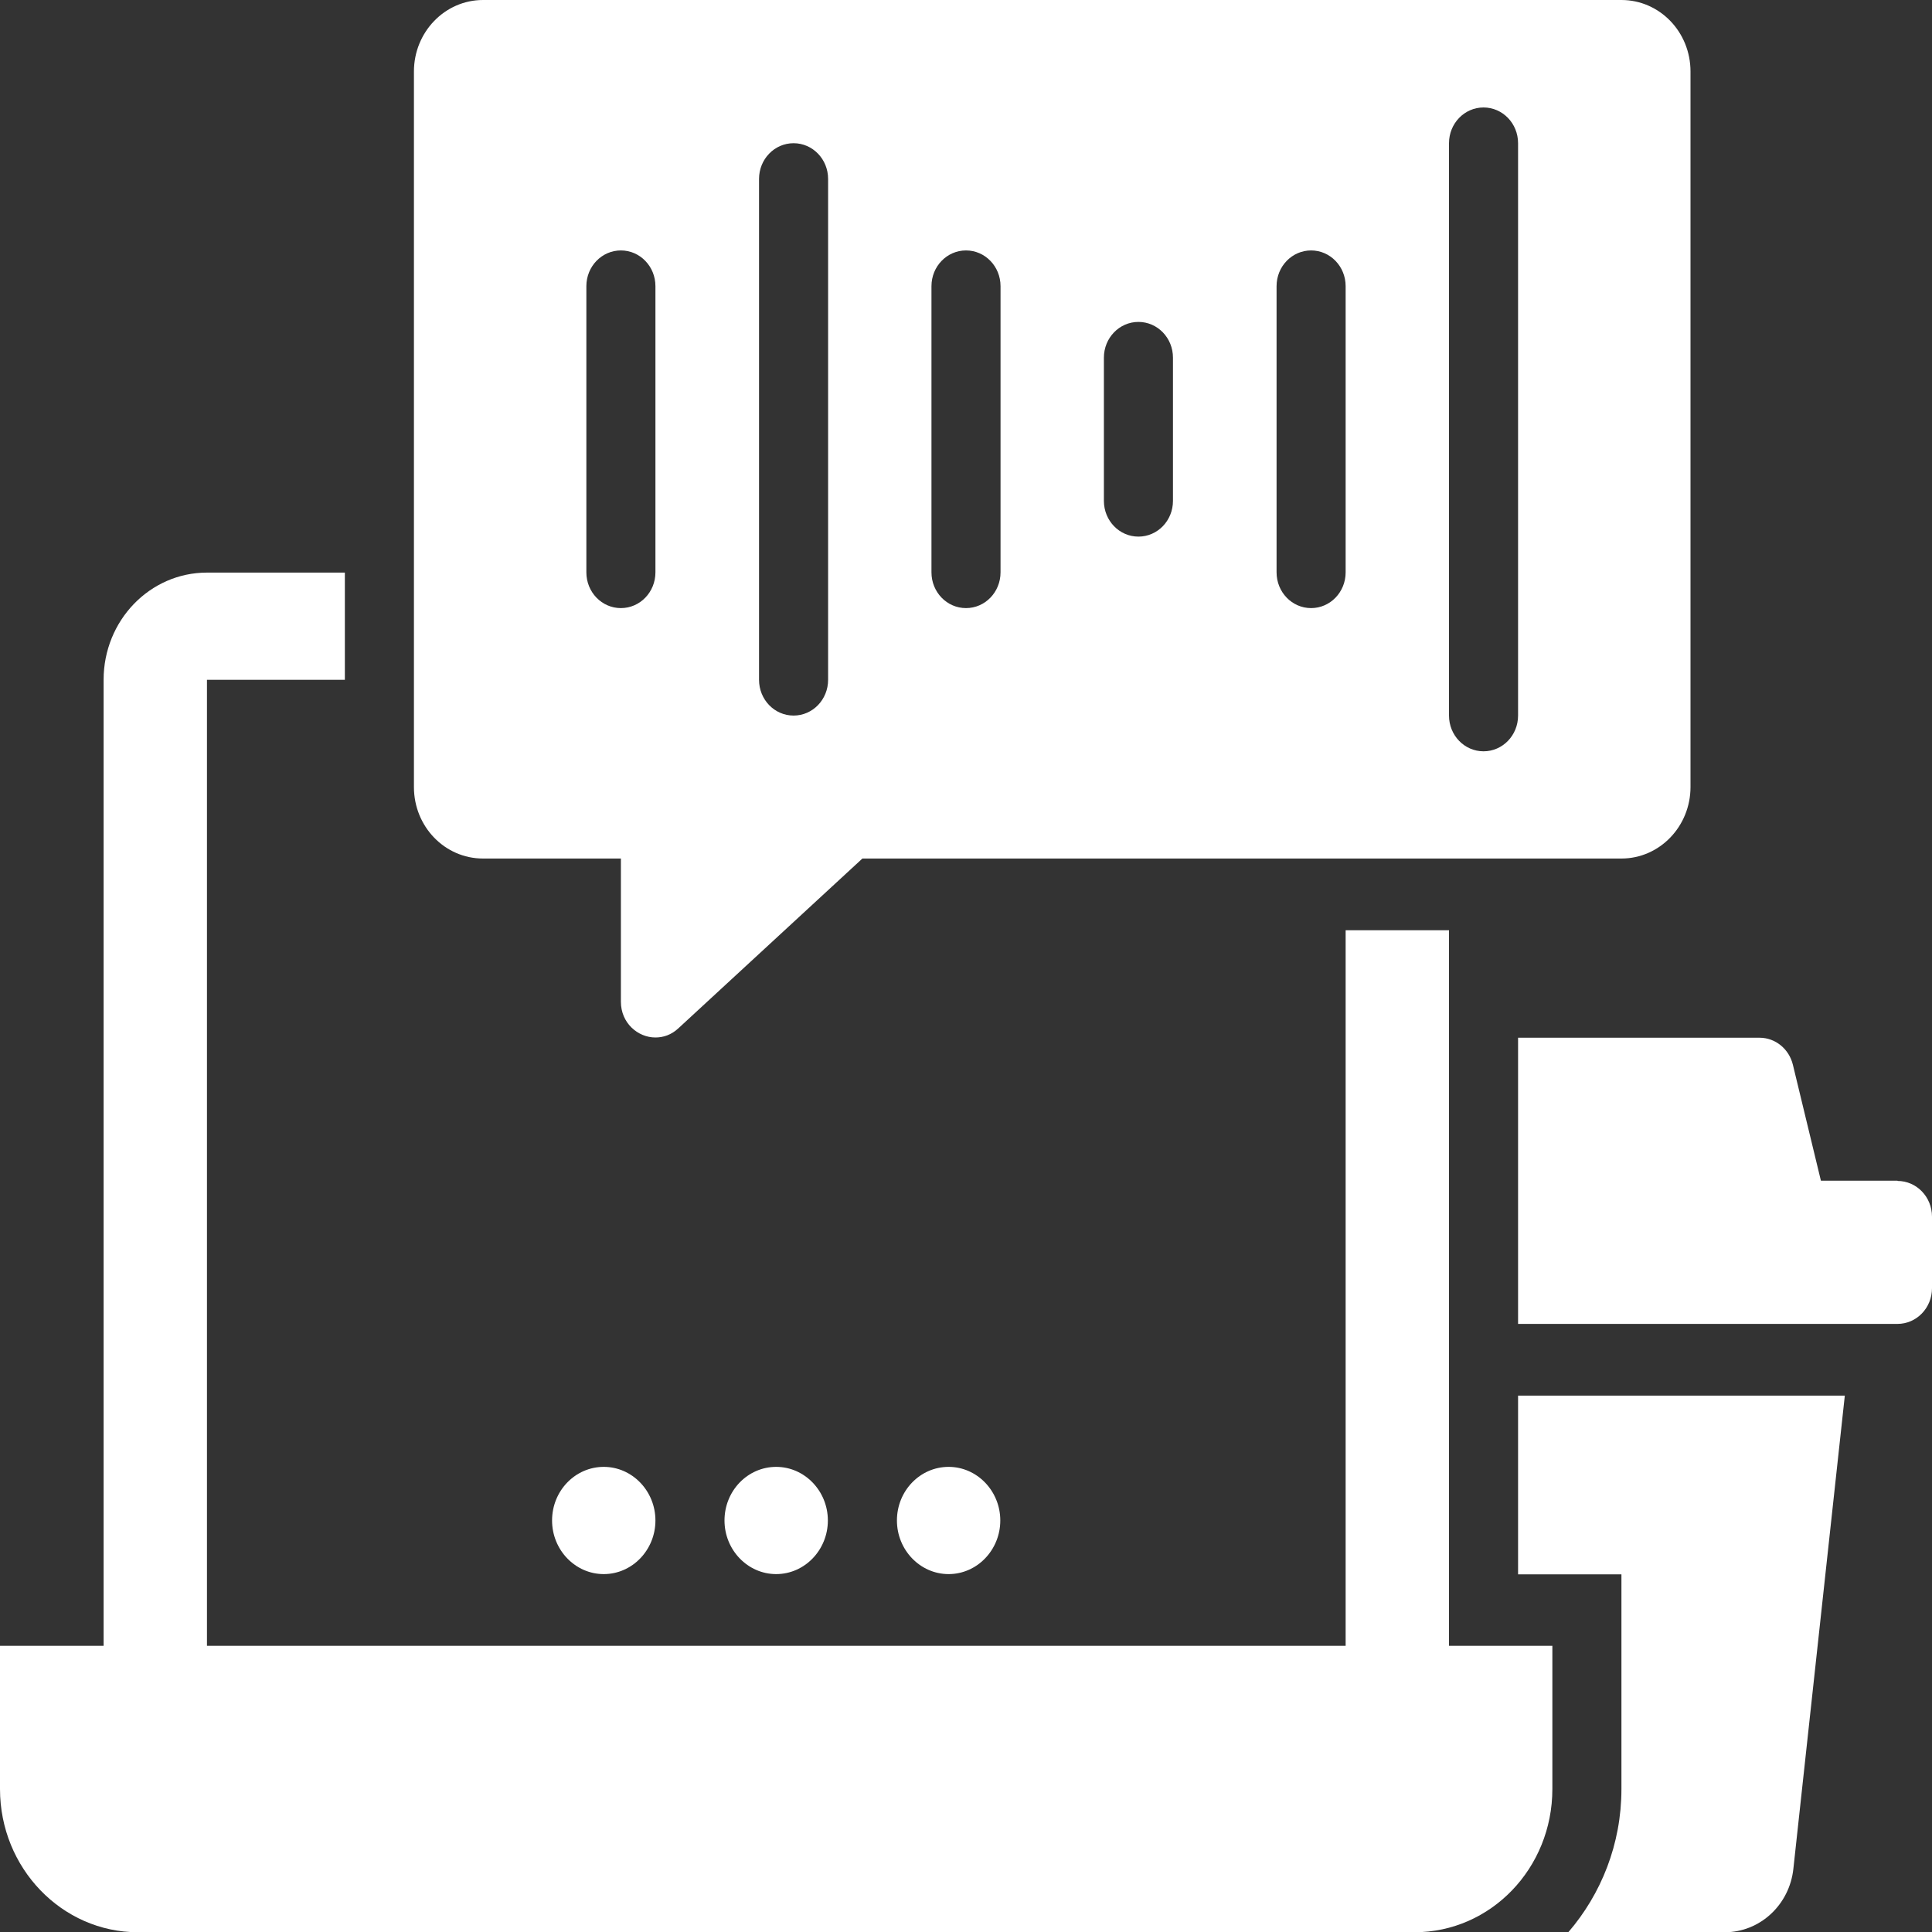 <?xml version="1.0" encoding="UTF-8"?>
<svg id="Layer_1" data-name="Layer 1" xmlns="http://www.w3.org/2000/svg" viewBox="0 0 80 80">
  <rect x="0" y="0" width="80" height="80" fill="#333333" stroke="none"/>
  <defs>
    <style>
      .cls-1 {
        fill: #fff;
        stroke-width: 0px;
      }
    </style>
  </defs>
  <path class="cls-1" d="M67.14,0H20c-1.58,0-2.86,1.33-2.86,2.96v29.63c0,1.64,1.28,2.96,2.86,2.96h5.71v5.93c0,.88.7,1.48,1.43,1.48.33,0,.66-.11.95-.38l7.62-7.03h31.43c1.58,0,2.86-1.33,2.86-2.96V2.96c0-1.64-1.28-2.96-2.86-2.96ZM27.14,23.7c0,.82-.64,1.48-1.43,1.48s-1.43-.66-1.43-1.48v-11.85c0-.82.64-1.48,1.43-1.48s1.43.66,1.43,1.48v11.85ZM34.29,28.15c0,.82-.64,1.48-1.43,1.48s-1.43-.66-1.43-1.48V7.41c0-.82.64-1.48,1.43-1.48s1.43.66,1.43,1.48v20.74h0ZM41.43,23.7c0,.82-.64,1.48-1.43,1.48s-1.43-.66-1.43-1.48v-11.85c0-.82.64-1.48,1.43-1.48s1.43.66,1.43,1.48v11.85ZM48.57,20.74c0,.82-.64,1.48-1.43,1.48s-1.43-.66-1.43-1.48v-5.93c0-.82.64-1.48,1.43-1.48s1.43.66,1.43,1.48v5.93ZM55.72,23.7c0,.82-.64,1.48-1.43,1.48s-1.43-.66-1.43-1.48v-11.85c0-.82.64-1.48,1.43-1.48s1.43.66,1.43,1.48v11.85ZM62.86,29.63c0,.82-.64,1.48-1.43,1.48s-1.43-.66-1.43-1.48V5.93c0-.82.64-1.48,1.43-1.48s1.43.66,1.43,1.48v23.7Z"/>
  <path class="cls-1" d="M30,62.96c0-1.23.96-2.22,2.14-2.22s2.14,1,2.14,2.22-.96,2.22-2.14,2.22-2.14-1-2.14-2.22Z"/>
  <path class="cls-1" d="M22.86,62.96c0-1.23.96-2.22,2.14-2.22s2.14,1,2.14,2.22-.96,2.22-2.14,2.22-2.14-1-2.14-2.22Z"/>
  <path class="cls-1" d="M37.14,62.96c0-1.23.96-2.22,2.14-2.22s2.14,1,2.14,2.22-.96,2.22-2.14,2.22-2.14-1-2.14-2.22Z"/>
  <path class="cls-1" d="M60,68.15v-29.63h-4.28v29.63H8.57V28.15h5.71v-4.44h-5.71c-2.37,0-4.28,1.99-4.28,4.44v40H0v5.93c0,3.27,2.56,5.93,5.71,5.93h52.86c3.16,0,5.71-2.65,5.71-5.93v-5.93h-4.28Z"/>
  <path class="cls-1" d="M62.86,57.78v7.41h4.28v8.89c0,2.28-.84,4.35-2.2,5.93h6.48c1.45,0,2.68-1.13,2.84-2.63l2.13-19.59h-13.53Z"/>
  <path class="cls-1" d="M78.57,48.89h-3.17l-1.16-4.8c-.16-.66-.73-1.12-1.38-1.12h-10v11.85h15.71c.79,0,1.43-.66,1.43-1.48v-2.96c0-.82-.64-1.48-1.43-1.48h0Z"/>
</svg>
